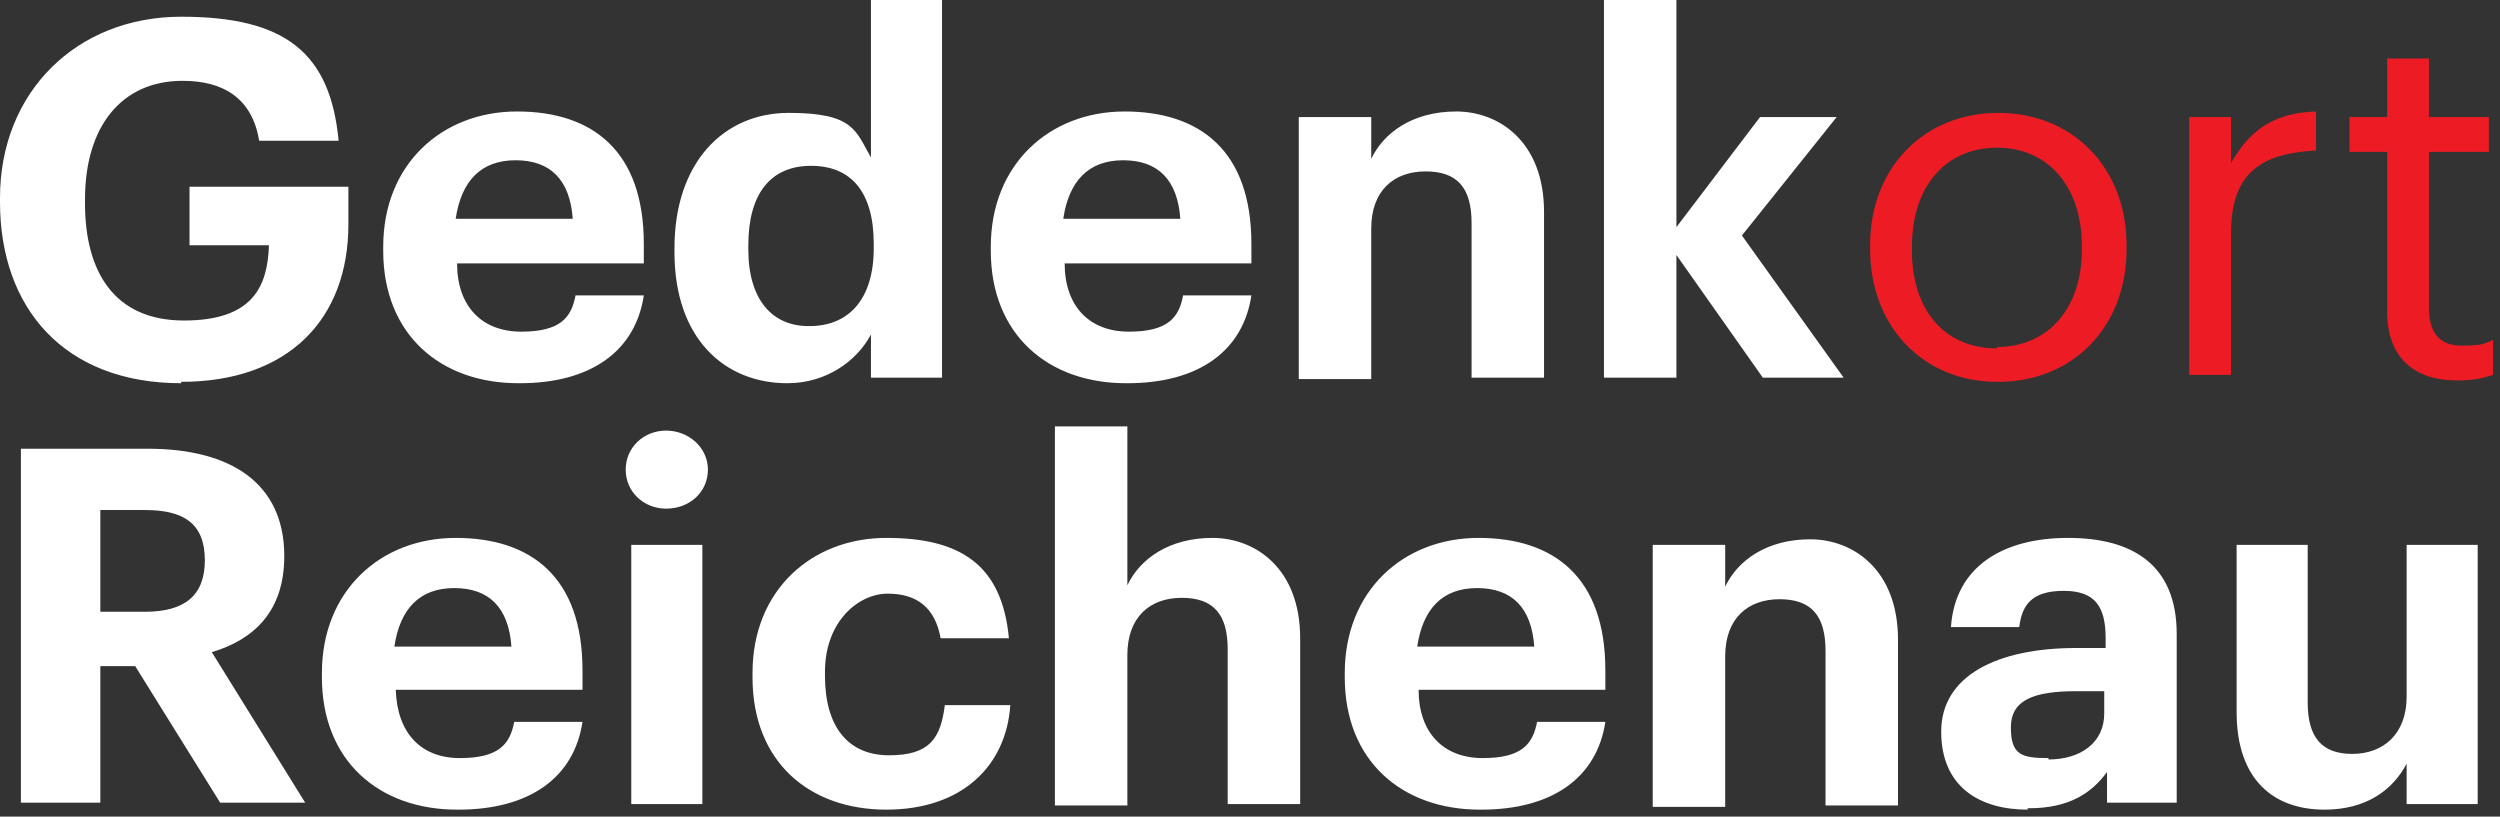<?xml version="1.0" encoding="UTF-8"?>
<svg id="Layer_3" xmlns="http://www.w3.org/2000/svg" version="1.1" viewBox="0 0 179.4 58.6">
  <rect x="0" y="0" width="179.4" height="58.6" fill="#333333" stroke="none"/>
  <!-- Generator: Adobe Illustrator 29.5.0, SVG Export Plug-In . SVG Version: 2.1.0 Build 137)  -->
  <path d="M13,27.5C4.6,27.5,0,22.1,0,14.5v-.3C0,6.6,5.5,1.2,13,1.2s10.7,2.6,11.3,8.9h-5.7c-.5-3-2.5-4.3-5.5-4.3-4.4,0-7,3.3-7,8.5v.3c0,4.9,2.1,8.4,7.1,8.4s6-2.5,6.1-5.4h-5.7v-4.2h11.4v2.7c0,6.8-4.3,11.3-12,11.3h0ZM37.2,27.5c-5.6,0-9.7-3.5-9.7-9.5v-.3c0-5.9,4.2-9.7,9.6-9.7s9.1,2.8,9.1,9.5v1.4h-13.4c0,3.1,1.8,4.9,4.6,4.9s3.6-1,3.9-2.6h4.9c-.6,4-3.8,6.3-8.9,6.3h0ZM32.8,15.7h8.3c-.2-2.8-1.6-4.2-4.1-4.2s-3.9,1.5-4.3,4.2h0ZM56.5,27.5c-4.5,0-8.1-3.2-8.1-9.4v-.3c0-6.1,3.5-9.7,8.2-9.7s4.8,1.3,5.9,3.2V0h5.1v27.1h-5.1v-3.1c-1,1.9-3.2,3.5-6,3.5ZM58.1,23.4c2.7,0,4.6-1.8,4.6-5.6v-.3c0-3.7-1.6-5.6-4.5-5.6s-4.5,2-4.5,5.7v.3c0,3.7,1.8,5.5,4.3,5.5,0,0,0,0,.1,0ZM80.8,27.5c-5.6,0-9.7-3.5-9.7-9.5v-.3c0-5.9,4.2-9.7,9.6-9.7s9.1,2.8,9.1,9.5v1.4h-13.4c0,3.1,1.8,4.9,4.6,4.9s3.6-1,3.9-2.6h4.9c-.6,4-3.8,6.3-8.9,6.3h0ZM76.4,15.7h8.3c-.2-2.8-1.6-4.2-4.1-4.2s-3.9,1.5-4.3,4.2h0ZM93.2,27.1V8.4h5.2v3c.9-1.9,3-3.4,6.1-3.4s6.3,2.2,6.3,7.2v11.9h-5.2v-11.1c0-2.5-1-3.7-3.3-3.7s-3.9,1.4-3.9,4.1v10.8h-5.2ZM115.1,27.1V0h5.2v16.3l6-7.9h5.5l-6.8,8.5,7.3,10.2h-5.8l-6.2-8.8v8.8s-5.2,0-5.2,0ZM1.5,57.7v-25.5h9.1c6,0,9.8,2.5,9.8,7.7h0c0,4-2.2,6-5.2,6.9l6.7,10.8h-6.1l-6.1-9.8h-2.5v9.8H1.5ZM7.2,43.9h3.2c2.9,0,4.3-1.2,4.3-3.7h0c0-2.7-1.6-3.6-4.3-3.6h-3.2v7.3ZM32.8,58.1c-5.6,0-9.7-3.5-9.7-9.5v-.3c0-5.9,4.2-9.7,9.6-9.7s9.1,2.8,9.1,9.5v1.4h-13.4c.1,3.1,1.8,4.9,4.6,4.9s3.6-1,3.9-2.6h4.9c-.6,4-3.8,6.3-8.9,6.3,0,0,0,0-.1,0ZM28.4,46.4h8.3c-.2-2.8-1.6-4.2-4.1-4.2s-3.9,1.5-4.3,4.2h0ZM47.8,36.5c-1.6,0-2.9-1.2-2.9-2.8s1.3-2.8,2.9-2.8,3,1.2,3,2.8-1.3,2.8-3,2.8ZM45.3,57.7v-18.6h5.1v18.6s-5.1,0-5.1,0ZM63.6,58.1c-5.5,0-9.6-3.4-9.6-9.5v-.3c0-6,4.3-9.7,9.6-9.7s8.3,1.9,8.8,7.2h-4.9c-.4-2.2-1.7-3.2-3.8-3.2s-4.5,2-4.5,5.6v.3c0,3.7,1.7,5.7,4.6,5.7s3.7-1.2,4-3.6h4.7c-.3,4.4-3.5,7.5-8.9,7.5ZM75.7,57.7v-27.1h5.2v11.4c.9-1.9,3-3.4,6.1-3.4s6.3,2.2,6.3,7.2v11.9h-5.2v-11.1c0-2.5-1-3.7-3.3-3.7s-3.9,1.4-3.9,4.1v10.8h-5.2ZM106.2,58.1c-5.6,0-9.7-3.5-9.7-9.5v-.3c0-5.9,4.2-9.7,9.6-9.7s9.1,2.8,9.1,9.5v1.4h-13.4c0,3.1,1.8,4.9,4.6,4.9s3.6-1,3.9-2.6h4.9c-.6,4-3.8,6.3-8.9,6.3h0ZM101.8,46.4h8.3c-.2-2.8-1.6-4.2-4.1-4.2s-3.9,1.5-4.3,4.2h0ZM118.6,57.7v-18.6h5.2v3c.9-1.9,3-3.4,6.1-3.4s6.3,2.2,6.3,7.2v11.9h-5.2v-11.1c0-2.5-1-3.7-3.3-3.7s-3.9,1.4-3.9,4.1v10.8h-5.2s0-.2,0-.2ZM145.5,58.1c-3.4,0-6.2-1.6-6.2-5.6s4-6,9.7-6h2.1v-.7c0-2.2-.7-3.4-3-3.4s-3,1-3.2,2.6h-4.9c.3-4.4,3.8-6.4,8.4-6.4s7.8,1.9,7.8,6.9v12.1h-5v-2.2c-1.1,1.5-2.7,2.6-5.6,2.6h-.1ZM147,54.5c2.3,0,4-1.2,4-3.3v-1.6h-2c-3,0-4.7.6-4.7,2.6s.8,2.2,2.7,2.2h0ZM166.8,58.1c-3.6,0-6.3-2.1-6.3-7v-12h5.1v11.3c0,2.5,1,3.7,3.2,3.7s3.9-1.4,3.9-4.1v-10.9h5.1v18.6h-5.1v-2.9c-1,1.9-2.9,3.3-5.9,3.3Z" fill="#fff"/>
  <path d="M143.3,27.4c-5.3,0-9.1-4-9.1-9.5v-.3c0-5.6,3.9-9.5,9.2-9.5s9.2,3.9,9.2,9.5v.3c0,5.6-3.9,9.5-9.2,9.5h0ZM143.3,24.9c3.7,0,6.1-2.8,6.1-7v-.2c0-4.3-2.4-7.1-6.1-7.1s-6.1,2.8-6.1,7.1v.3c0,4.2,2.3,7,6.1,7h0ZM157.1,27.1V8.4h3v3.3c1.2-2.1,2.8-3.6,6.1-3.7v2.8c-3.7.2-6.1,1.4-6.1,5.9v10.2h-3s0,.2,0,.2ZM176.3,27.3c-3.4,0-5-2-5-4.9v-11.5h-2.7v-2.5h2.7v-4.2h3v4.2h4.3v2.5h-4.3v11.2c0,1.8.8,2.7,2.3,2.7s1.6-.1,2.3-.4v2.5c-.6.2-1.3.4-2.5.4h-.1Z" fill="#ed1c24"/>
</svg>
